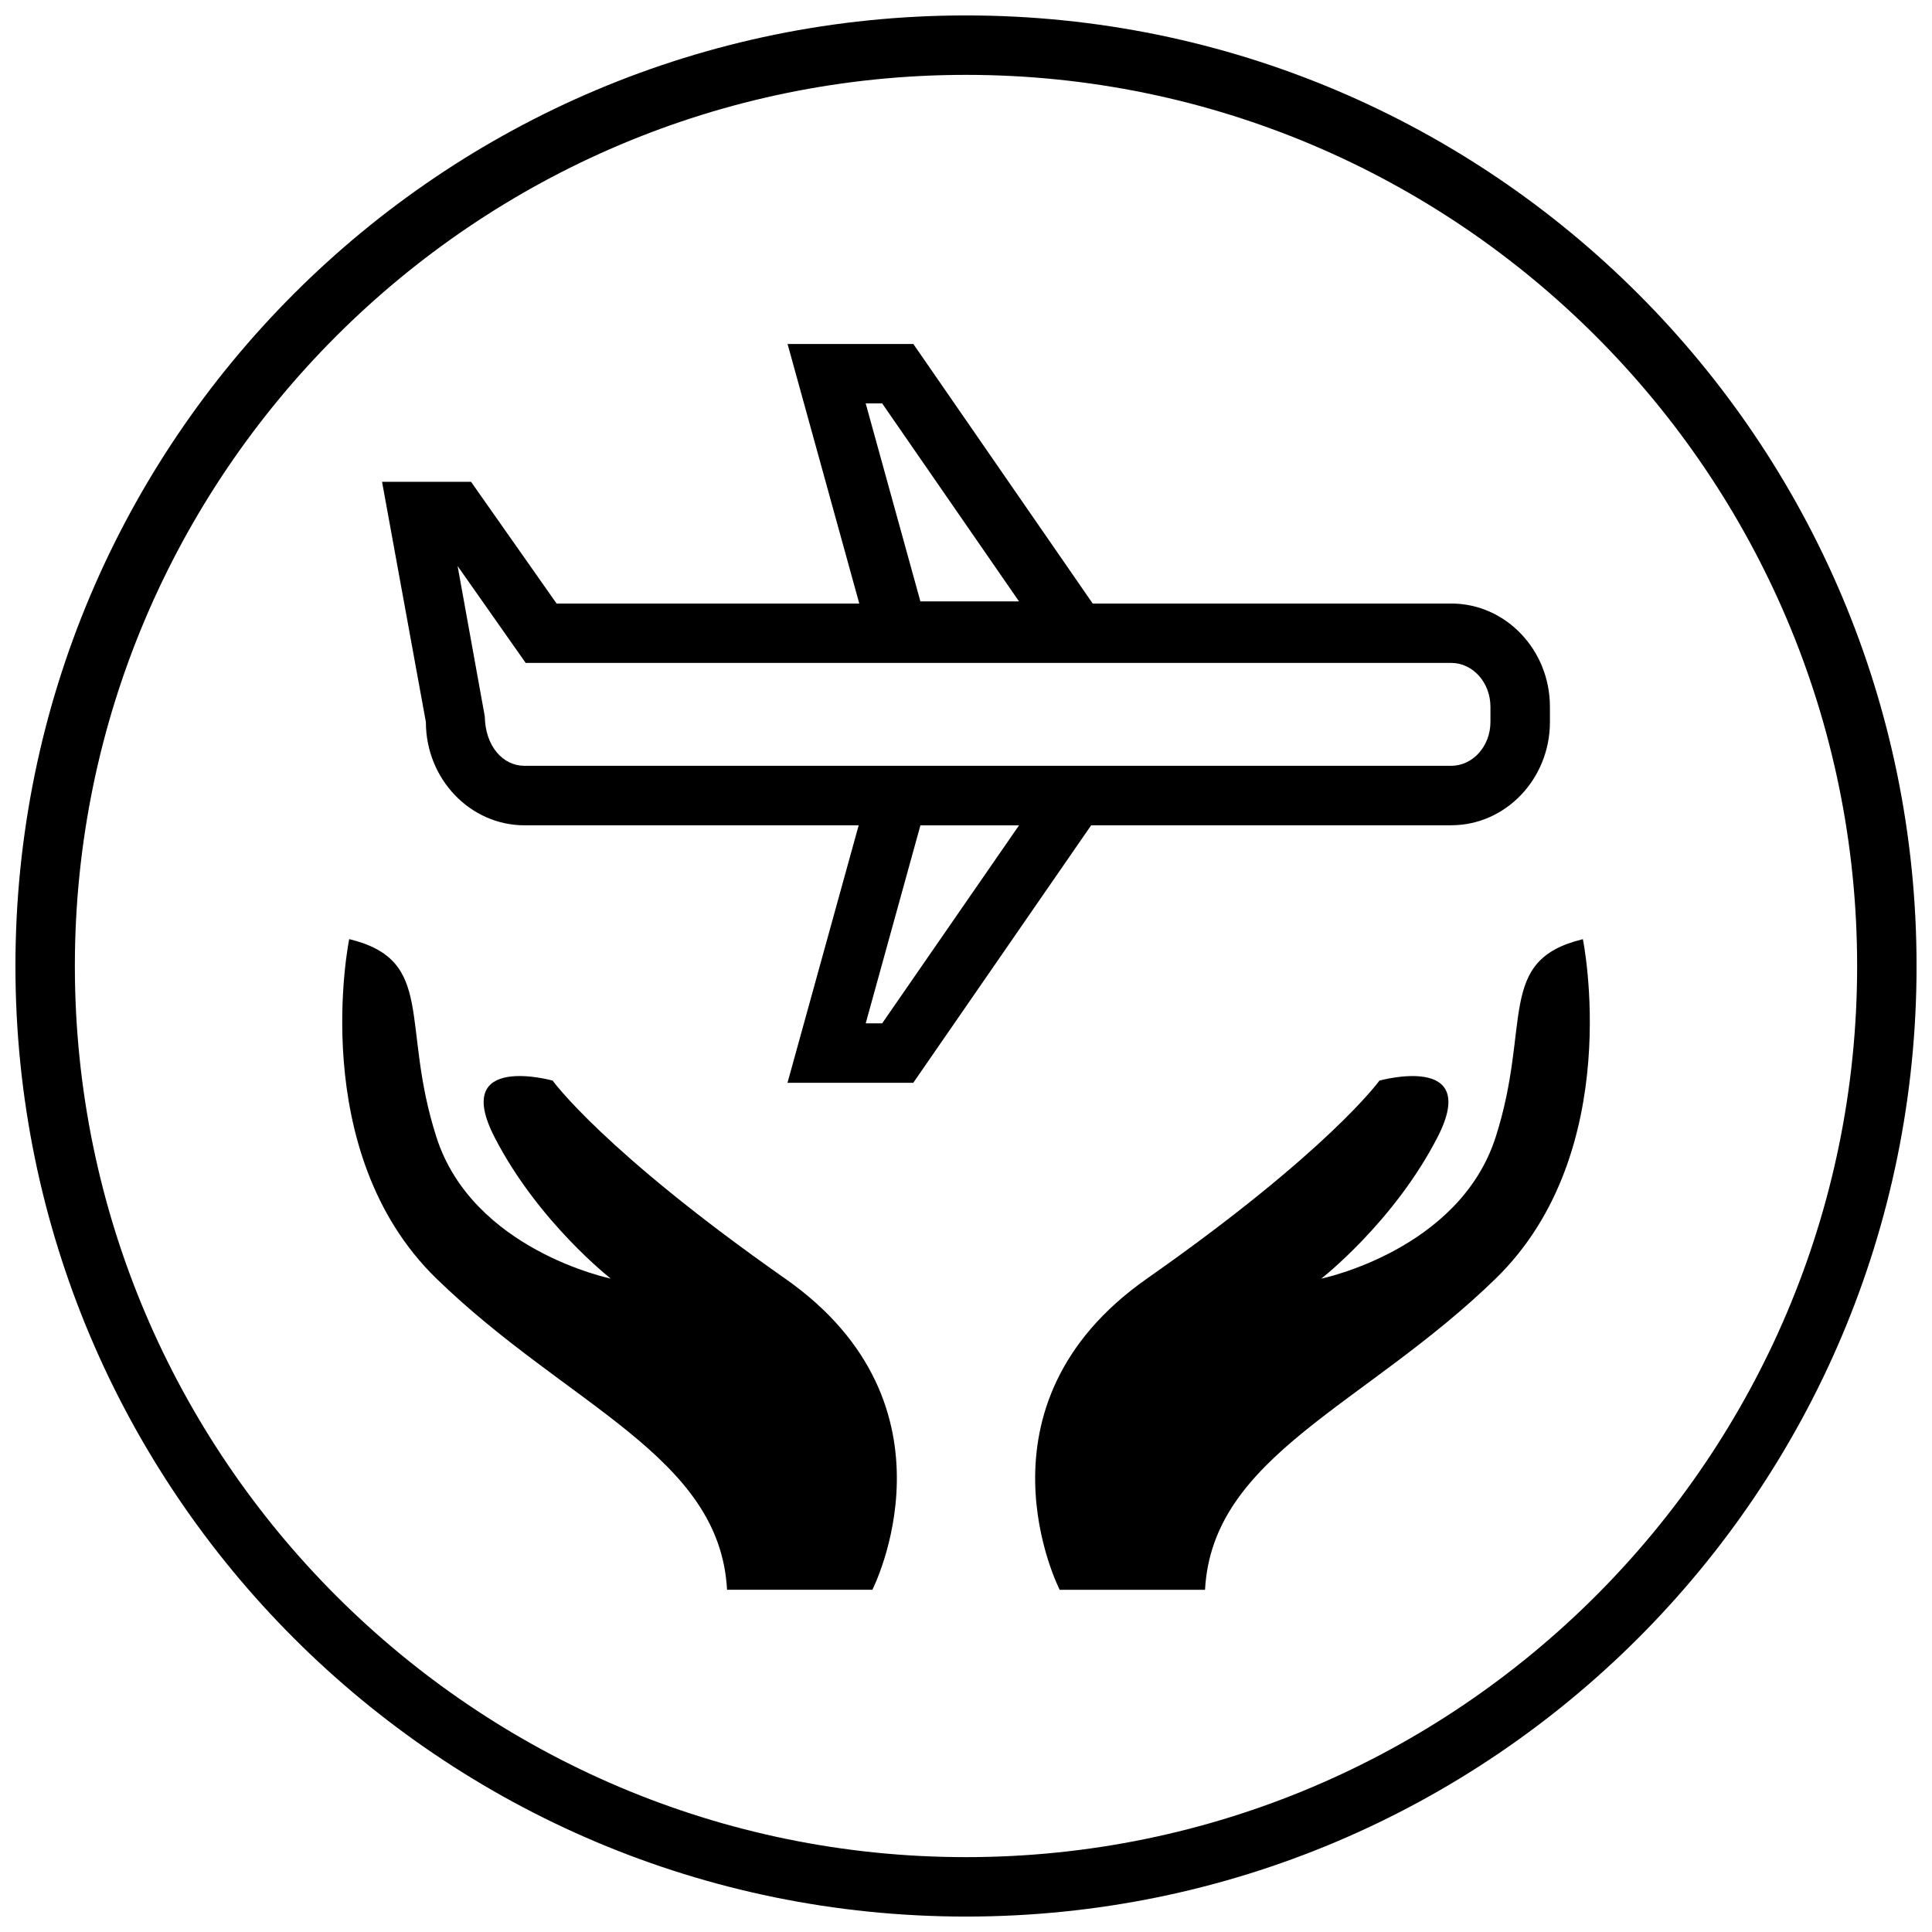 <?xml version="1.0" encoding="UTF-8"?>
<!-- Uploaded to: SVG Repo, www.svgrepo.com, Generator: SVG Repo Mixer Tools -->
<svg width="800px" height="800px" version="1.1" viewBox="144 144 512 512" xmlns="http://www.w3.org/2000/svg">
 <defs>
  <clipPath id="a">
   <path d="m148.09 148.09h503.81v503.81h-503.81z"/>
  </clipPath>
 </defs>
 <g clip-path="url(#a)">
  <path d="m400 148.09c-139.13 0-251.91 112.77-251.91 251.91 0 139.13 112.77 251.91 251.91 251.91 139.13 0 251.91-112.77 251.91-251.91-0.004-139.13-112.78-251.91-251.91-251.91zm0 488.07c-130.22 0-236.16-105.94-236.16-236.16s105.95-236.16 236.16-236.16 236.16 105.94 236.16 236.16c0 130.22-105.94 236.16-236.16 236.16z"/>
 </g>
 <path d="m540.36 445.36c-9.637 29.992-46.207 37.488-46.207 37.488s19.254-14.988 30.812-37.488c11.555-22.5-15.398-14.988-15.398-14.988s-13.477 18.734-61.621 52.477c-48.148 33.738-23.113 82.469-23.113 82.469h38.512c1.922-35.613 42.367-48.727 77.02-82.469 34.652-33.738 23.113-89.961 23.113-89.961-23.117 5.606-13.496 22.48-23.117 52.473z"/>
 <path d="m352.07 482.84c-48.145-33.738-61.621-52.477-61.621-52.477s-26.953-7.496-15.398 14.988c11.555 22.5 30.812 37.488 30.812 37.488s-36.59-7.496-46.207-37.488c-9.637-29.992 0-46.855-23.113-52.477 0 0-11.555 56.238 23.113 89.961 34.668 33.723 75.098 46.855 77.02 82.469h38.512c-0.02 0.004 25.012-48.727-23.117-82.465z"/>
 <path d="m528.61 362.7c14.406 0 26.137-12.281 26.137-27.363v-4.031c0-15.082-11.73-27.363-26.137-27.363h-95.031l-47.531-68.781h-33.332l19.004 68.785h-80.215l-22.672-32.262h-23.586l11.617 63.668c0 15.082 11.73 27.363 26.137 27.363h88.559l-18.863 68.234h33.332l47.137-68.234h95.445zm-150.83-111.8 36.273 52.477h-26.137l-14.5-52.477zm0 164.3h-4.359l14.5-52.477h26.137zm-105.3-81.316-7.211-39.883 18.043 25.68h245.28c5.731 0 10.391 5.211 10.391 11.617v4.031c0 6.406-4.66 11.617-10.391 11.617h-245.61c-5.719 0.004-10.379-5.207-10.504-13.062z"/>
</svg>